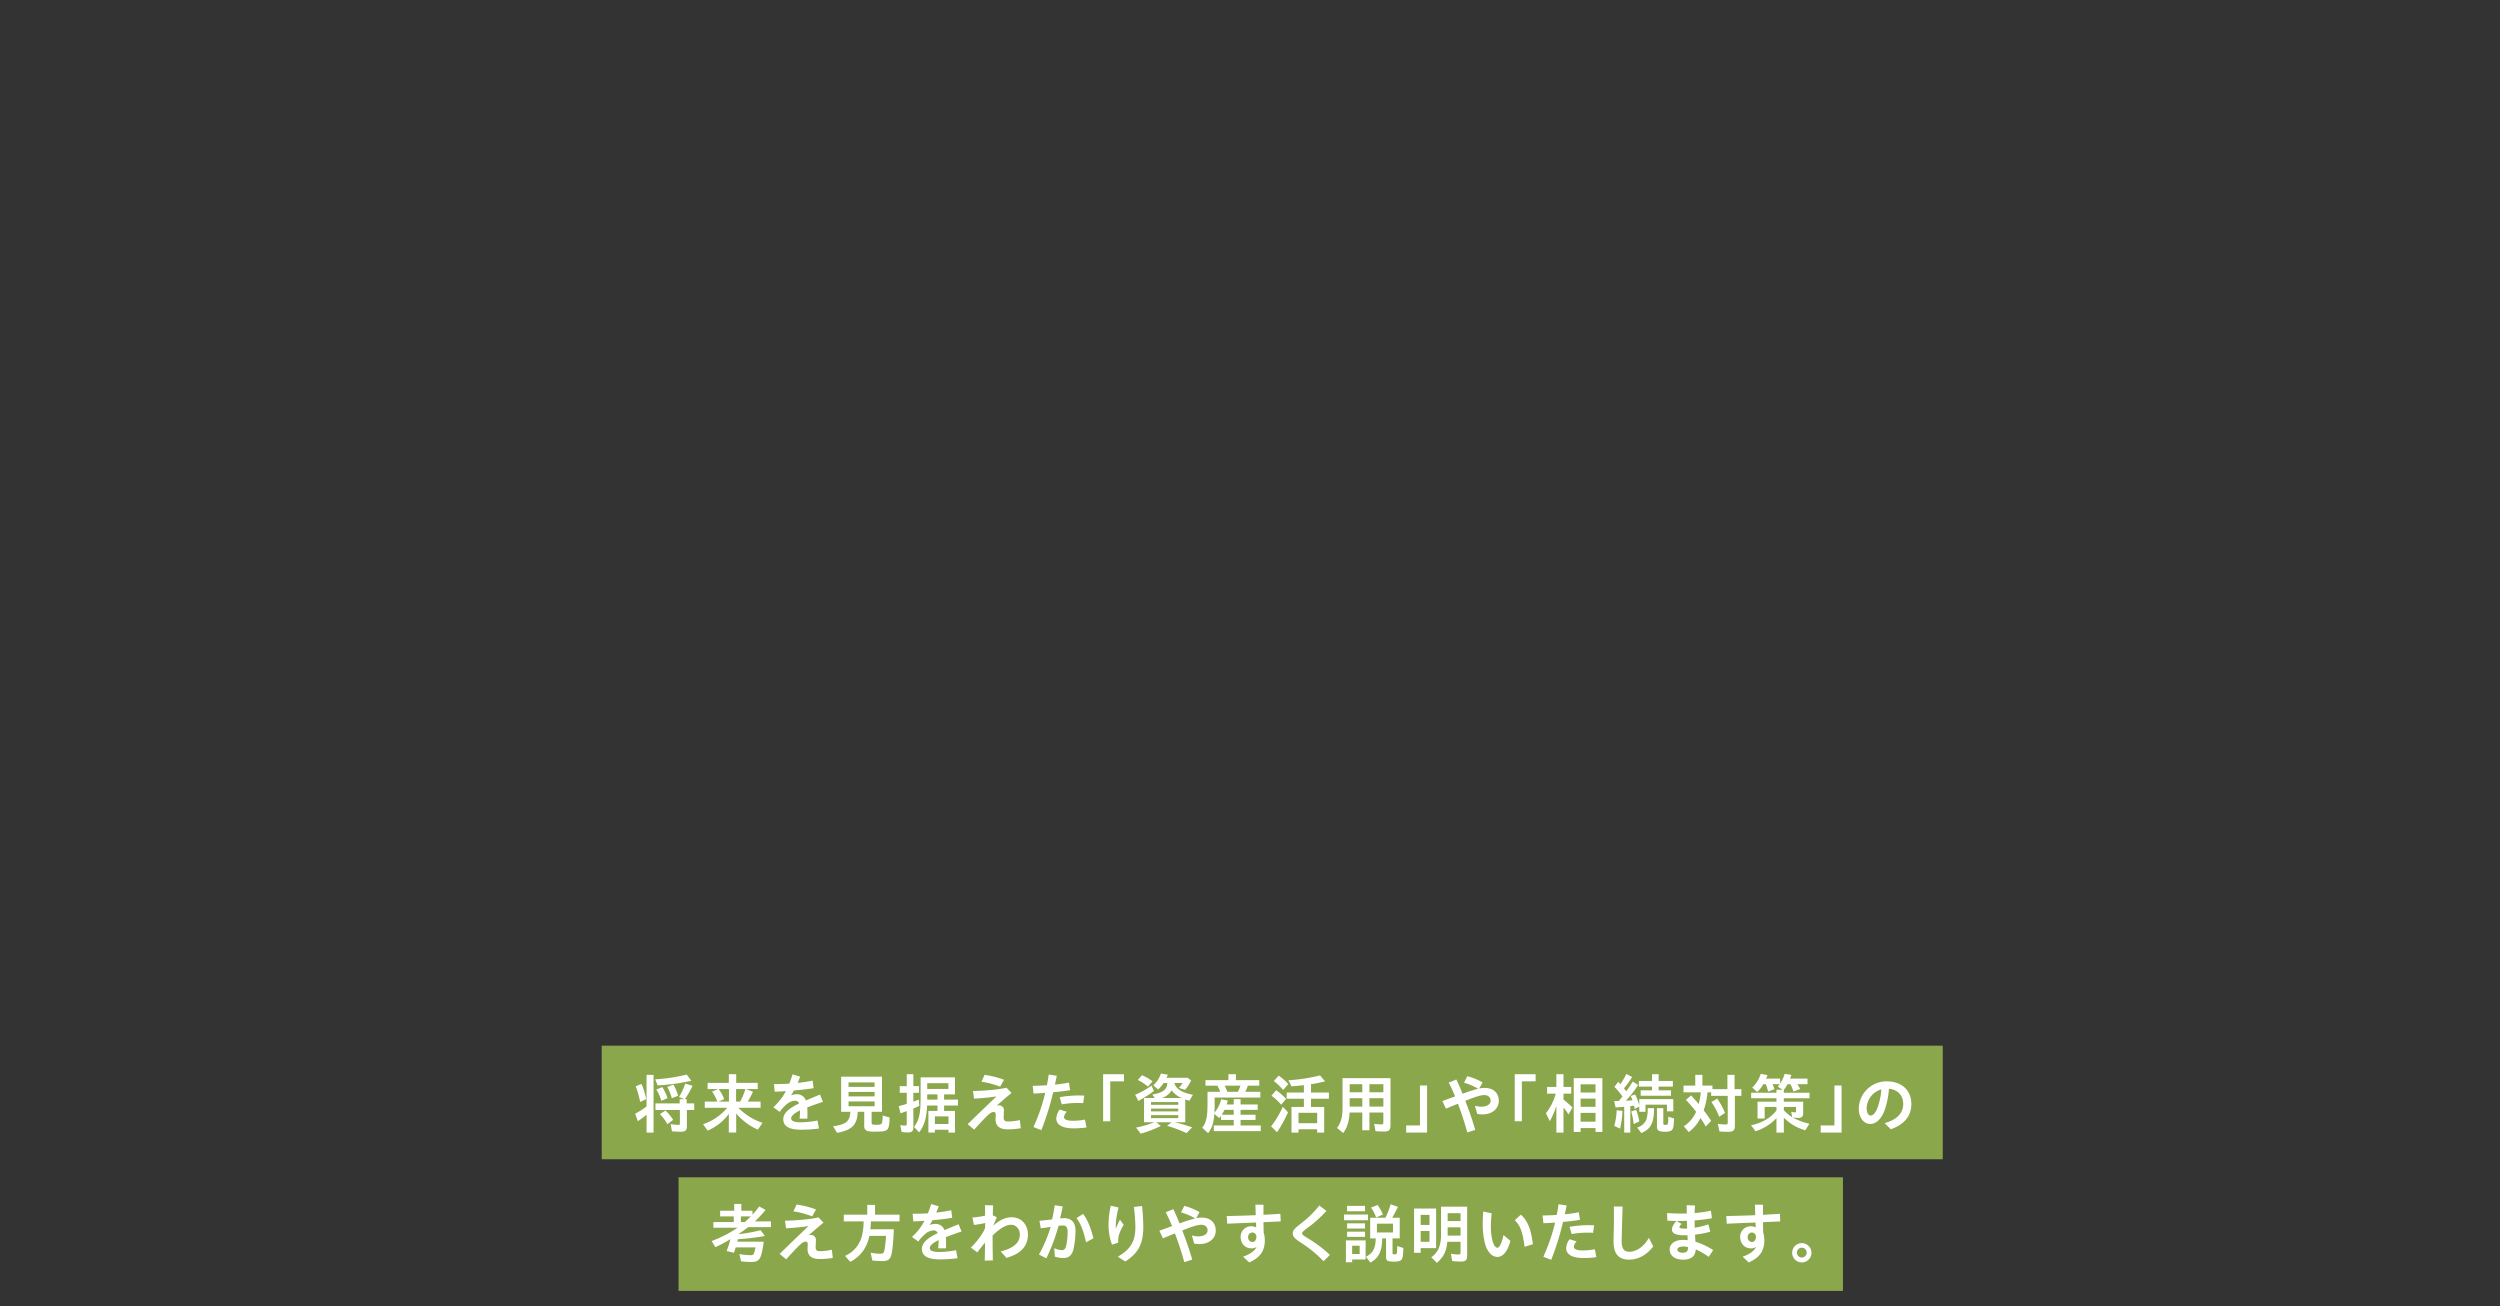 <svg xmlns="http://www.w3.org/2000/svg" xmlns:xlink="http://www.w3.org/1999/xlink" width="1406" height="734.707" viewBox="0 0 1406 734.707">
  <rect x="0" y="0" width="1406" height="734.707" fill="#333333" stroke="none"/>
  <defs>
    <clipPath id="clip-path">
      <rect id="長方形_2909" data-name="長方形 2909" width="1406" height="734.707" transform="translate(238 2368.626)" fill="#fff" stroke="#707070" stroke-width="1"/>
    </clipPath>
    <clipPath id="clip-path-2">
      <rect id="長方形_2836" data-name="長方形 2836" width="754.201" height="137.924" fill="none"/>
    </clipPath>
  </defs>
  <g id="マスクグループ_7" data-name="マスクグループ 7" transform="translate(-238 -2368.626)" clip-path="url(#clip-path)">
    <g id="グループ_1853" data-name="グループ 1853" transform="translate(576.405 2956.703)">
      <rect id="長方形_2834" data-name="長方形 2834" width="754.201" height="63.886" transform="translate(0 0)" fill="#8aa74b"/>
      <rect id="長方形_2835" data-name="長方形 2835" width="654.879" height="63.886" transform="translate(43.201 74.038)" fill="#8aa74b"/>
      <g id="グループ_1673" data-name="グループ 1673" transform="translate(0 0)">
        <g id="グループ_1672" data-name="グループ 1672" clip-path="url(#clip-path-2)">
          <path id="パス_9317" data-name="パス 9317" d="M15.186,30.109a50.724,50.724,0,0,1-4.923,3.719l-1.5-4.23a43.721,43.721,0,0,0,6.42-4.084V7.757h3.936V40.21H15.186ZM9.1,14.175l3.243-1.349A43.409,43.409,0,0,1,15,21.4l-3.428,1.568A51.941,51.941,0,0,0,9.1,14.175m10.938-3.938a90.553,90.553,0,0,0,17.72-2.662l2.626,3.5A117.652,117.652,0,0,1,21.42,13.7ZM29.478,39.48,28.711,35.4a22.758,22.758,0,0,0,4.376.474c.693,0,.841-.219.841-1.057V27.52H20.18V23.8H33.816V21.43H36.4l-2.988-1.2a38.369,38.369,0,0,0,3.535-7.585l4.084,1.24a49.639,49.639,0,0,1-4.3,7.546h1.021V23.8h4.23V27.52H37.863v9.116c0,2.334-.839,3.1-3.537,3.1-1.456,0-3.282-.109-4.848-.255M20.654,16l3.389-1.386A29.718,29.718,0,0,1,27,20.846l-3.5,1.461A27.238,27.238,0,0,0,20.654,16m2.006,13.855L25.8,27.811a25.162,25.162,0,0,1,4.337,5.251l-3.243,2.443a22.334,22.334,0,0,0-4.23-5.652M26.853,14.54l3.428-1.313A28.036,28.036,0,0,1,32.943,19.5l-3.574,1.386a29.2,29.2,0,0,0-2.516-6.345" transform="translate(10.037 8.674)" fill="#fff"/>
          <path id="パス_9318" data-name="パス 9318" d="M41.051,29.768a28.141,28.141,0,0,1-11.922,9.442L26.576,35.6a30.372,30.372,0,0,0,13.565-9.226H27.524v-3.5H34.6a27.206,27.206,0,0,0-2.954-5.65l3.5-1.386H29.129v-3.5H41.051V7.49h4.157v4.85h12.1v3.5H50.678l3.938,1.5A42.882,42.882,0,0,1,51.7,22.876h7.218v3.5H46.448a33.665,33.665,0,0,0,13.563,8.46l-2.623,3.827a33.5,33.5,0,0,1-12.18-9.114V40.3H41.051Zm.075-6.892V15.841H35.364a25.22,25.22,0,0,1,3.1,5.65l-3.17,1.386Zm6.306,0a34.283,34.283,0,0,0,2.917-7.036H45.135v7.036Z" transform="translate(30.43 8.577)" fill="#fff"/>
          <path id="パス_9319" data-name="パス 9319" d="M59.987,28.38V27.8c-3.389,1.677-4.959,3.136-4.959,4.485S56.487,34.5,60.354,34.5a51.322,51.322,0,0,0,9.479-1.019l.8,4.52a79.839,79.839,0,0,1-10.028.656c-6.78,0-10.026-2.006-10.026-5.905,0-3.683,3.754-6.381,8.9-8.861a2.327,2.327,0,0,0-2.372-1.532A7.65,7.65,0,0,0,52.3,24.515a22.454,22.454,0,0,0-3.756,4.121L45,26.01a32.149,32.149,0,0,0,7.038-9.041c-2.261.146-4.376.253-6.272.328l-.4-4.3c2.66,0,5.577-.073,8.6-.255.659-1.6,1.24-3.318,1.825-5.215L60.06,8.8c-.438,1.2-.912,2.407-1.384,3.537A82.548,82.548,0,0,0,67.1,11.025l.547,4.264c-3.282.547-7.182.985-11.086,1.315-.508.948-1.019,1.821-1.6,2.733a8,8,0,0,1,2.954-.618,5.292,5.292,0,0,1,5.4,3.5c2.516-1.094,5.178-2.224,7.913-3.316L72.9,22.983c-3.5,1.13-6.418,2.188-8.859,3.173a25.113,25.113,0,0,1,.144,2.735c0,1.422,0,2.334-.073,3.537H59.768c.109-1.349.219-2.844.219-4.048" transform="translate(51.529 8.616)" fill="#fff"/>
          <path id="パス_9320" data-name="パス 9320" d="M60.67,36.03c7.4-1.094,9.335-2.735,9.7-8.13H65.19V8.136H88.161V27.9H82.328v5.905c0,1.167.4,1.386,2.623,1.386,2.042,0,2.846-.219,3.136-.912a14.666,14.666,0,0,0,.438-4.3l3.938,1.1c-.328,7.656-.656,7.947-8.276,7.947a15.028,15.028,0,0,1-4.267-.365,2.625,2.625,0,0,1-1.75-2.808V27.9H74.486c-.182,7.218-3.207,10.318-11.628,11.813ZM84.006,11.345H69.347v2.516H84.006Zm0,5.36H69.347v2.516H84.006Zm0,5.36H69.347v2.7H84.006Z" transform="translate(69.469 9.317)" fill="#fff"/>
          <path id="パス_9321" data-name="パス 9321" d="M79.508,39.941l-.766-3.865a15.116,15.116,0,0,0,2.626.292c.8,0,1.021-.182,1.021-.948V28.238c-1.714.62-2.99,1.058-3.5,1.2l-1.021-3.975c2.04-.547,3.537-.985,4.522-1.313V17.918H78.45V14.2h3.938V7.491h3.717V14.2h3.175v3.719H86.106v5c1.1-.4,2.042-.766,3.065-1.167l.253,3.537c-.62.326-1.931.909-3.318,1.493V37.206c0,2.3-.764,3.027-3.207,3.027a18.96,18.96,0,0,1-3.391-.292M94.566,28.128h5.105V25.1H93.839c-.33,7.109-1.534,11.229-4.485,15.095l-2.844-3.1c2.806-3.683,3.681-7.548,3.681-16.116V9.241h19.325V18.83h-6.124v2.917h7.8V25.1h-7.8v3.027h6.124V40.306H105.87V38.7H98.213v1.6H94.566ZM105.8,12.521H93.91v3.245H105.8ZM99.671,18.83H93.908v2.917h5.764Zm6.2,12.36H98.213v4.3h7.658Z" transform="translate(89.16 8.578)" fill="#fff"/>
          <path id="パス_9322" data-name="パス 9322" d="M95.951,35.408c6.527-6.381,10.9-10.575,16.191-15.642a117.986,117.986,0,0,1-12.615,1.24l-.583-4.266c4.191-.036,13.563-.583,18.814-1.86l2.844,2.954c-2.334,1.9-5.725,4.813-8.314,7.072A8.658,8.658,0,0,1,113.6,24.8a2.648,2.648,0,0,1,2.733,2.842c0,1.13-.144,3.136-.144,3.938,0,1.6.474,2.3,2.334,2.3a32.123,32.123,0,0,0,6.78-.8l.511,4.595a43.369,43.369,0,0,1-7.33.62c-4.665,0-6.853-1.933-6.853-5.579,0-.839.109-2.079.109-2.735,0-.8-.4-1.459-1.13-1.459-.912,0-1.787.511-3.061,1.6-1.86,1.714-3.466,3.391-7.95,8.351Zm7.731-23.919,1.787-3.829a50.723,50.723,0,0,1,10.94,2.771L114.22,14.3a49.631,49.631,0,0,0-10.539-2.808" transform="translate(109.867 8.772)" fill="#fff"/>
          <path id="パス_9323" data-name="パス 9323" d="M113.437,37.108a105.168,105.168,0,0,0,6.6-19.215c-2.478.182-4.741.292-6.562.365L113,13.918c2.478-.036,5.215-.144,7.986-.326.4-1.969.729-3.975,1.019-6.017l4.524.693c-.33,1.675-.659,3.355-1.023,4.959a74.406,74.406,0,0,0,7.877-1.133l.656,4.269c-2.917.508-6.272.873-9.518,1.165a152.656,152.656,0,0,1-6.671,21.33Zm12.836-4.848a9.3,9.3,0,0,1,1.894-5l4.011,1.24a4.851,4.851,0,0,0-1.568,2.99c0,1.274,1.459,2.076,4.923,2.076a36.067,36.067,0,0,0,6.853-.656l.877,4.412a48.848,48.848,0,0,1-7.22.511c-6.746,0-9.771-2.224-9.771-5.577M128.2,20.3a61.366,61.366,0,0,1,13.784-.875l-.586,4.23a51.189,51.189,0,0,0-12.068.693Z" transform="translate(129.388 8.674)" fill="#fff"/>
          <path id="パス_9324" data-name="パス 9324" d="M131.46,7.49H143.2V11.5h-7.731V33.962H131.46Z" transform="translate(150.526 8.577)" fill="#fff"/>
          <path id="パス_9325" data-name="パス 9325" d="M139.859,19.226a43.69,43.69,0,0,0,9.224-5.105l1.349,2.99a63.151,63.151,0,0,1-8.786,5.616Zm.511,18.486a64.132,64.132,0,0,0,10.356-2.99h-5.871V21.086h6.015l-1.311-1.969c5.942-1.021,8.351-2.881,8.351-6.491h-2.044a17.148,17.148,0,0,1-3.1,3.647l-2.733-2.334a14.924,14.924,0,0,0,4.3-6.635l3.936.654a17.486,17.486,0,0,1-.766,1.75h11.888l1.969,1.532a26.019,26.019,0,0,1-3.391,5.251l-3.537-1.13a13.209,13.209,0,0,0,2.115-2.735h-4.668a6.8,6.8,0,0,0,3.063,3.975c1.459,1.058,4.011,1.969,7.4,2.7l-1.969,3.282a16.983,16.983,0,0,1-2.334-.693V34.722h-6.017A87.772,87.772,0,0,1,171.91,37.6l-3.175,3.209a73.014,73.014,0,0,0-10.9-4.084l2.48-2.006h-8.642l2.664,2.079a65.977,65.977,0,0,1-11.377,4.339Zm.985-26.8,2.37-2.66a27.856,27.856,0,0,1,5.905,3.426l-2.55,2.99a31.114,31.114,0,0,0-5.725-3.756m22.752,12.435H148.791v1.568h15.316Zm0,3.683H148.791V28.6h15.316Zm0,3.681H148.791v1.677h15.316Zm1.9-9.625a13.819,13.819,0,0,1-5.652-4.339,9.435,9.435,0,0,1-5.543,4.339Z" transform="translate(160.143 8.364)" fill="#fff"/>
          <path id="パス_9326" data-name="パス 9326" d="M157.44,37.571c2.261-2.844,2.99-6.126,2.99-13.563V17.371h7.147a26.784,26.784,0,0,0-1.6-3.428h-6.71V10.807h12.909V7.491H176.4v3.316h13.125v3.136h-6.379a28.885,28.885,0,0,1-1.5,3.428h8.494V20.58h-25.7v2.7c0,3.136-.036,3.867-.146,5.871a18.652,18.652,0,0,0,3.792-7.546l3.754.693a22.2,22.2,0,0,1-.618,2.186h3.936V21.492h3.865V24.48h9.627v3.063h-9.627v2.735h8.424v2.917h-8.424v3.1h11.341V39.5h-26.4V36.295H175.16v-3.1h-7.145v-2.37a10.134,10.134,0,0,1-.985,1.349l-2.771-2.37c-.365,5.142-1.276,7.986-3.5,10.83Zm17.72-7.293V27.543h-5.215a16.123,16.123,0,0,1-1.566,2.735Zm2.334-12.907a23.611,23.611,0,0,0,1.461-3.428h-8.861c.547,1.094.875,1.86,1.5,3.428Z" transform="translate(180.274 8.578)" fill="#fff"/>
          <path id="パス_9327" data-name="パス 9327" d="M175.5,36.456a54.663,54.663,0,0,0,6.6-10.976l2.919,3.065a71.3,71.3,0,0,1-6.163,11.229Zm.219-17.246,2.626-3.063A32.491,32.491,0,0,1,183.958,21l-2.771,3.282a29.777,29.777,0,0,0-5.47-5.069M177.03,11l2.733-3.1a30.266,30.266,0,0,1,5.4,4.775L182.317,16a32.466,32.466,0,0,0-5.287-5m9.955,14.55h6.963V20.924h-9.661v-3.5h9.661V13.266c-1.75.255-3.389.4-6.963.693l-1.752-3.428A97.21,97.21,0,0,0,203.064,7.8l2.771,3.355a64.011,64.011,0,0,1-7.877,1.568v4.7h10.062v3.5H197.959v4.631h7.4v14.4h-3.938V38.1h-10.5v1.86h-3.938Zm14.438,3.28h-10.5v5.834h10.5Z" transform="translate(200.951 8.927)" fill="#fff"/>
          <path id="パス_9328" data-name="パス 9328" d="M192.785,36.513c2.151-2.771,3.1-6.2,3.1-11.229V8.51h26.98V34.836c0,2.881-.8,3.719-3.574,3.719-1.42,0-3.282-.073-4.85-.219l-.766-4.121a30.745,30.745,0,0,0,4.013.328c.91,0,1.167-.292,1.167-1.349V27.873h-7.842v9.953h-4.009V27.873h-7.147c-.328,5.212-1.276,8.312-3.574,11.521Zm14.222-24.576H199.9v4.522h7.111Zm0,7.877H199.9v4.7h7.111Zm11.851-7.877h-7.84v4.522h7.84Zm0,7.877h-7.84v4.7h7.84Z" transform="translate(220.746 9.745)" fill="#fff"/>
          <path id="パス_9329" data-name="パス 9329" d="M210.924,32.909h7.731V10.448h4.011V36.92H210.924Z" transform="translate(241.515 11.964)" fill="#fff"/>
          <path id="パス_9330" data-name="パス 9330" d="M229.162,23.476c-2.628,1.058-5,2.042-6.748,2.771l-2-4.266c2.186-.8,4.631-1.714,7.147-2.623-1.167-2.883-2.3-5.324-3.574-7.769l4.264-1.748c1.167,2.332,2.334,5.067,3.5,8.02.438-.182.875-.328,1.313-.472a73.093,73.093,0,0,1,7.475-2.334,33.8,33.8,0,0,0-7.947-3.391l1.821-3.647a32.118,32.118,0,0,1,8.606,3.5l-1.86,3.389a14.778,14.778,0,0,1,2.954-.326c4.957,0,8.022,2.771,8.022,7.364,0,4.522-3.938,7.548-9.189,7.548a14.742,14.742,0,0,1-2.954-.292l-1.276-4.595a13.005,13.005,0,0,0,3.683.547c3.1,0,5.139-1.422,5.139-3.355,0-2.076-1.493-3.173-3.608-3.173-1.86,0-4.85.948-9.262,2.662l-1.349.547c2.151,5.652,3.865,10.466,5.579,16.373l-4.485,1.42c-1.5-5.614-3.318-10.974-5.249-16.152" transform="translate(252.377 9.18)" fill="#fff"/>
          <path id="パス_9331" data-name="パス 9331" d="M239.381,7.49h11.742V11.5h-7.731V33.962h-4.011Z" transform="translate(274.1 8.577)" fill="#fff"/>
          <path id="パス_9332" data-name="パス 9332" d="M253.43,25.393a46.069,46.069,0,0,1-3.683,8.494l-2.188-4.447a30.718,30.718,0,0,0,5.506-11.013h-4.85V14.636h5.215V7.491h4.009v7.145h4.376v3.792h-4.376V21.71c2.992,2.516,3.683,3.134,5.032,4.449l-2.188,4.009a36.193,36.193,0,0,0-2.844-3.938V40.306H253.43ZM263.2,9.677h16.114V39.941h-3.863V37.753h-8.387v2.188H263.2Zm12.25,3.5h-8.385v4.595h8.385Zm0,8.022h-8.385v4.595h8.385Zm0,8.02h-8.385V34.18h8.385Z" transform="translate(283.464 8.578)" fill="#fff"/>
          <path id="パス_9333" data-name="パス 9333" d="M271.1,25.874l-.4.034c-2.409.219-3.063.255-4.451.328l-.8-3.61h.768c.948,0,1.349,0,1.894-.036.474-.583.95-1.167,1.823-2.3l.182-.219a38.878,38.878,0,0,0-4.52-5.395l2.151-2.844c.875.948,1.058,1.167,1.2,1.349a38.022,38.022,0,0,0,3.318-5.762l3.282,1.714a50.9,50.9,0,0,1-4.593,6.381c.581.729.91,1.167,1.274,1.677,1.167-1.568,2.443-3.5,3.649-5.506l3.061,1.9a56.569,56.569,0,0,1-6.892,8.859c.8,0,2.917-.144,3.683-.219a20.02,20.02,0,0,0-.985-2.4l2.48-.914a29.334,29.334,0,0,1,2.334,6.2V21.571h19.142v6.853h-3.574V24.707H283.065v4.009h-3.5v-2.99l-2.589,1.386c-.182-1.021-.255-1.386-.365-1.9-.839.146-1.6.257-2.076.292V40.385H271.1Zm-5.579,10.755a39.548,39.548,0,0,0,1.349-8.825l3.245.365a49.372,49.372,0,0,1-1.349,9.992Zm9.518-8.132,2.81-.875a37.842,37.842,0,0,1,1.748,6.454l-3.173,1.532a43.145,43.145,0,0,0-1.386-7.111m3.318,9.043a7.772,7.772,0,0,0,5.215-4.485,20,20,0,0,0,.727-6.418h3.574c.039,8.278-1.787,11.815-7.145,14Zm2.006-20.929h6.382V14.533h-7.4V11.324h7.4V7.568h3.717v3.756h7.986v3.209h-7.986v2.079h6.965v3.061H280.366Zm9.153,20.528v-10.5h3.571V35.1c0,.8.221.948,1.24.948,1.459,0,1.5-.073,1.6-4.3v-.328l3.209,1.058c-.146,3.282-.29,4.485-.583,5.36-.508,1.532-1.714,2.079-4.412,2.079-3.5,0-4.629-.693-4.629-2.771" transform="translate(303.952 8.499)" fill="#fff"/>
          <path id="パス_9334" data-name="パス 9334" d="M283.785,36.573a18.273,18.273,0,0,0,6.926-8.166,78.621,78.621,0,0,0-5.725-6.673l2.883-2.516c1.459,1.5,2.7,2.917,4.3,4.85a38.035,38.035,0,0,0,1.167-6.6h-9.7v-3.79h6.6V7.66h4.011v6.017h5.65v2h8.421V7.66h4.011v8.02h3.831v3.792h-3.649v16.7c0,2.7-.875,3.5-3.829,3.5-1.493,0-3.389-.071-4.85-.219l-.909-4.266a30.814,30.814,0,0,0,4.41.365c.95,0,1.167-.219,1.167-1.055V19.473h-9.333V17.467h-2.042A42.994,42.994,0,0,1,294.98,27.6c1.457,1.86,2.879,3.9,4.191,5.907l-2.99,3.207c-1.057-1.821-1.748-2.879-3.027-4.811a21.4,21.4,0,0,1-6.564,7.911Zm15.532-13.636,3.245-1.9a37.36,37.36,0,0,1,4.41,8.059l-3.318,2.115a34.973,34.973,0,0,0-4.337-8.278" transform="translate(324.774 8.772)" fill="#fff"/>
          <path id="パス_9335" data-name="パス 9335" d="M315.652,32.292a26.977,26.977,0,0,1-11.779,7.366l-2.552-3.318c6.527-1.5,10.974-4.084,14.331-8.387V26.02h-6.637v6.491H305V23.03h10.648v-1.9H301.43V18h14.222V16.322h3.426l-2.662-1.75a14.44,14.44,0,0,0,1.023-1.349h-4.048a18.631,18.631,0,0,1,1.167,2.769l-3.612,1.422a23.668,23.668,0,0,0-1.311-4.191h-1.388a17.015,17.015,0,0,1-3.426,4.374l-2.808-2.514a17.678,17.678,0,0,0,4.777-7.658l3.829.656a18.2,18.2,0,0,1-.841,2.006h7.915v2.808a18.933,18.933,0,0,0,2.55-5.506L324,7.971c-.182.62-.292.948-.693,2.115h9.807v3.136h-5.686c.8,1.276.985,1.6,1.566,2.7l-3.79,1.456a21.006,21.006,0,0,0-1.714-4.155h-1.6a15.008,15.008,0,0,1-2.078,3.1V18h14.44v3.136h-14.44v1.9h10.867v6.527c0,1.823-.839,2.626-2.7,2.626a27.53,27.53,0,0,1-3.209-.292,35.069,35.069,0,0,0,9.406,3.574l-2.3,3.647a26.914,26.914,0,0,1-12.07-7.074v8.387h-4.155Zm8.275-3.574a7.435,7.435,0,0,0,2.079.328c.51,0,.654-.146.654-.693V26.02h-6.853v1.823a19.761,19.761,0,0,0,4.7,3.9Z" transform="translate(345.023 8.46)" fill="#fff"/>
          <path id="パス_9336" data-name="パス 9336" d="M319.6,32.909h7.731V10.448h4.011V36.92H319.6Z" transform="translate(365.948 11.964)" fill="#fff"/>
          <path id="パス_9337" data-name="パス 9337" d="M344.141,32.842c6.746-1.823,10.427-5.579,10.427-10.721,0-4.957-3.209-8.166-8.022-8.6a47.018,47.018,0,0,1-2.04,10.9c-1.75,5.652-4.923,8.9-8.5,8.9-3.647,0-6.416-3.683-6.416-8.5A15.557,15.557,0,0,1,345.451,9.36c8.168,0,13.711,5.032,13.711,12.726,0,6.744-4.048,11.594-11.594,14.217Zm-7.949-4.23c1.641,0,3.209-2.042,4.449-5.944a37.616,37.616,0,0,0,1.6-8.786A11.378,11.378,0,0,0,334,24.6c0,2.224,1.021,4.011,2.188,4.011" transform="translate(377.395 10.718)" fill="#fff"/>
          <path id="パス_9338" data-name="パス 9338" d="M45.34,73.759l-.912-4.048a41.857,41.857,0,0,0,6.272.62c1.24,0,1.6-.219,1.969-1.2a18.5,18.5,0,0,0,.8-3.173H42.386c-.511,1.5-.8,2.37-1.055,3.027l-4.086-1.019A46.2,46.2,0,0,0,39.4,61.29a68.806,68.806,0,0,1-8.5,4.522l-2.079-3.43a71.079,71.079,0,0,0,14.586-7.473h-13.6V51.7h11.45V48.527H33.6V45.318h7.913V41.491h4.011v3.827h6.27v2.224a47.606,47.606,0,0,0,3.792-4.631l3.574,1.969a65.068,65.068,0,0,1-6.051,6.454h9.078v3.209H49.351a52.76,52.76,0,0,1-5.032,3.61l-.073.328a92.967,92.967,0,0,0,12.07-2.188l2.478,3.245A139.232,139.232,0,0,1,43.626,61.36c-.109.476-.255.985-.365,1.386H58.1c-.508,4.266-1.238,7.512-1.967,8.934-.948,1.823-2.263,2.48-5.069,2.48a45.4,45.4,0,0,1-5.725-.4M47.455,51.7a39.291,39.291,0,0,0,3.353-3.173H45.265V51.7Z" transform="translate(33.001 47.509)" fill="#fff"/>
          <path id="パス_9339" data-name="パス 9339" d="M46.658,69.408c6.527-6.381,10.9-10.575,16.189-15.642a117.953,117.953,0,0,1-12.613,1.24l-.586-4.266c4.194-.036,13.563-.583,18.816-1.86l2.842,2.954c-2.334,1.9-5.723,4.813-8.312,7.072a8.631,8.631,0,0,1,1.311-.107,2.648,2.648,0,0,1,2.735,2.842c0,1.13-.146,3.136-.146,3.938,0,1.6.476,2.3,2.334,2.3a32.126,32.126,0,0,0,6.783-.8l.511,4.595a43.387,43.387,0,0,1-7.33.62c-4.665,0-6.853-1.933-6.853-5.579,0-.839.109-2.079.109-2.735,0-.8-.4-1.459-1.133-1.459-.909,0-1.787.511-3.061,1.6-1.86,1.714-3.464,3.391-7.949,8.351Zm7.731-23.919,1.787-3.829a50.725,50.725,0,0,1,10.94,2.771L64.925,48.3a49.612,49.612,0,0,0-10.536-2.808" transform="translate(53.425 47.703)" fill="#fff"/>
          <path id="パス_9340" data-name="パス 9340" d="M64.163,70.44a16.714,16.714,0,0,0,9.26-10.356,34.076,34.076,0,0,0,1.2-9.041H63.47V47.25h13.2v-5.5h4.376v5.5H94.828v3.792H78.71c-.034,1.386-.109,2.261-.292,4.412H91.581c-.217,7.364-.8,12.87-1.566,15.058-.768,2.115-2.006,2.844-4.923,2.844-1.422,0-3.391-.109-5.579-.328l-.948-4.412a29.139,29.139,0,0,0,5.395.62c1.534,0,2.044-.4,2.372-2.042a61.482,61.482,0,0,0,.875-8.02H77.874c-1.388,6.708-5.105,11.74-10.757,14.584Z" transform="translate(72.675 47.801)" fill="#fff"/>
          <path id="パス_9341" data-name="パス 9341" d="M96.327,62.38V61.8c-3.389,1.677-4.959,3.136-4.959,4.485S92.827,68.5,96.694,68.5a51.321,51.321,0,0,0,9.479-1.019l.8,4.52a79.844,79.844,0,0,1-10.028.656c-6.78,0-10.026-2.006-10.026-5.905,0-3.683,3.754-6.381,8.9-8.861a2.327,2.327,0,0,0-2.372-1.532,7.65,7.65,0,0,0-4.811,2.151,22.454,22.454,0,0,0-3.756,4.121L81.342,60.01a32.149,32.149,0,0,0,7.038-9.041c-2.261.146-4.376.253-6.272.328l-.4-4.3c2.66,0,5.577-.073,8.6-.255.659-1.6,1.24-3.318,1.825-5.215L96.4,42.8c-.438,1.2-.912,2.407-1.384,3.537a82.549,82.549,0,0,0,8.421-1.313l.547,4.264c-3.282.547-7.182.985-11.086,1.315-.508.948-1.019,1.821-1.6,2.733a8,8,0,0,1,2.954-.618,5.292,5.292,0,0,1,5.4,3.5c2.516-1.094,5.178-2.224,7.913-3.316l1.677,4.082c-3.5,1.13-6.418,2.188-8.859,3.173a25.117,25.117,0,0,1,.144,2.735c0,1.422,0,2.334-.073,3.537H96.108c.109-1.349.219-2.844.219-4.048" transform="translate(93.139 47.547)" fill="#fff"/>
          <path id="パス_9342" data-name="パス 9342" d="M104.793,62.9c-1.5,1.641-2.881,3.464-4.376,5.468l-3.644-2.7a41.344,41.344,0,0,0,7.036-8.861,15.9,15.9,0,0,0,1.021-2.334V51.856a51.766,51.766,0,0,1-6.309,1.057l-.875-4.157a56.393,56.393,0,0,0,7.147-1.019c0-2.3-.036-4.086-.073-5.907l4.593.109c-.071,1.9-.144,3.647-.182,5.579l2.263,1.092c-.511,1.242-1.2,2.881-2.042,4.777,3.574-3.209,6.853-4.777,10.427-4.777,5.178,0,9.116,3.938,9.116,9.663,0,6.746-4.194,10.976-12.07,13.164l-3.28-3.612c7.4-1.821,10.792-4.957,10.792-9.479,0-3.136-2.042-5.506-4.957-5.506-3.136,0-6.71,2.516-10.356,6.017,0,4.777.036,8.348.146,14L104.611,73c.073-3.9.146-7.072.182-10.1" transform="translate(110.808 47.897)" fill="#fff"/>
          <path id="パス_9343" data-name="パス 9343" d="M114.643,69.578a76.7,76.7,0,0,0,6.564-15.532l-5.543.8-.766-4.266c1.714-.109,4.558-.438,7.111-.766q.872-3.774,1.532-7.986l4.449.729c-.4,2.151-.914,4.376-1.5,6.71a21.685,21.685,0,0,1,2.48-.146c3.827,0,6.2,2.407,6.2,6.89a47.745,47.745,0,0,1-1.1,10.466c-.873,3.647-2.769,5.069-5.614,5.069a16.711,16.711,0,0,1-4.889-.8l-.326-4.777a10.869,10.869,0,0,0,4.3,1.13c1.311,0,2.04-.656,2.516-2.99a37.479,37.479,0,0,0,.691-7.366c0-2.441-.873-3.5-2.516-3.5-.581,0-1.42.075-2.587.182A108.129,108.129,0,0,1,118.8,71.73Zm21.111-20.492,3.72-2.37c2.769,3.829,4.23,7.692,5.8,13.709l-4.157,2.261c-1.349-6.015-2.808-10.208-5.36-13.6" transform="translate(131.27 47.897)" fill="#fff"/>
          <path id="パス_9344" data-name="パス 9344" d="M132.88,52.286a51.93,51.93,0,0,1,1.24-10.32l4.412,1.021a44.943,44.943,0,0,0-1.6,10.283c0,.583,0,1.057.036,1.529.766-1.858,1.677-3.717,2.334-4.994l2.115,2.917a24.109,24.109,0,0,0-2.443,4.959,12.161,12.161,0,0,0-.62,5.03l-3.537,1.167a33.229,33.229,0,0,1-1.933-11.594m5.215,18.377c7.074-4.157,9.88-8.5,9.88-16.626a95.891,95.891,0,0,0-.837-11.377l4.593-.511a116.908,116.908,0,0,1,.7,11.705c0,9.625-2.771,14.694-10.1,19.47Z" transform="translate(152.152 48.053)" fill="#fff"/>
          <path id="パス_9345" data-name="パス 9345" d="M154.958,57.476c-2.626,1.058-5,2.042-6.746,2.771l-2-4.266c2.186-.8,4.629-1.714,7.145-2.623-1.167-2.883-2.3-5.324-3.574-7.769l4.266-1.748c1.167,2.332,2.334,5.067,3.5,8.02.438-.182.875-.328,1.313-.472a72.763,72.763,0,0,1,7.475-2.334,33.812,33.812,0,0,0-7.95-3.391l1.823-3.647a32.076,32.076,0,0,1,8.6,3.5l-1.858,3.389a14.777,14.777,0,0,1,2.954-.326c4.957,0,8.02,2.771,8.02,7.364,0,4.522-3.938,7.548-9.187,7.548a14.726,14.726,0,0,1-2.954-.292l-1.276-4.595a13.005,13.005,0,0,0,3.683.547c3.1,0,5.14-1.422,5.14-3.355,0-2.076-1.5-3.173-3.608-3.173-1.86,0-4.85.948-9.264,2.662l-1.349.547c2.151,5.652,3.865,10.466,5.581,16.373l-4.485,1.42c-1.5-5.614-3.318-10.974-5.251-16.152" transform="translate(167.413 48.112)" fill="#fff"/>
          <path id="パス_9346" data-name="パス 9346" d="M173.067,70.957c3.608-1.242,6.416-3.027,7.583-5.47a5.292,5.292,0,0,1-2.842.8c-3.43,0-6.128-2.48-6.128-6.6a5.91,5.91,0,0,1,6.09-5.834,5.984,5.984,0,0,1,2.662.659l-.109-2.771-16.189.654-.257-4.3c4.779-.073,10.648-.255,16.3-.474l-.182-5.944,4.558.073c-.036,1.714-.036,3.61-.036,5.652,3.464-.182,6.744-.365,9.515-.583l.182,4.3-9.7.438.109,5.686a15.931,15.931,0,0,1,.656,4.631c0,5.433-2.261,9.442-8.752,12.323Zm7.473-11.122a2.306,2.306,0,0,0-2.261-2.48,2.464,2.464,0,0,0-2.37,2.589,2.537,2.537,0,0,0,2.37,2.771c1.313,0,2.261-1.13,2.261-2.881" transform="translate(187.644 47.722)" fill="#fff"/>
          <path id="パス_9347" data-name="パス 9347" d="M185.264,62.479c-3.063-2.079-4.082-3.136-4.082-5,0-1.6,1.167-2.735,4.228-5.176a57.654,57.654,0,0,0,10.719-10.393l4.013,3.027a70.8,70.8,0,0,1-10.94,9.771c-2.188,1.643-2.771,2.263-2.771,2.844,0,.693.547,1.13,3.209,2.771A68.464,68.464,0,0,1,202.072,69.7L198.5,73.237a68.608,68.608,0,0,0-13.237-10.757" transform="translate(207.46 47.995)" fill="#fff"/>
          <path id="パス_9348" data-name="パス 9348" d="M194.627,47.354h13.49v3.209h-13.49ZM195.685,61.9h11.083V72.622h-7.583V74.19h-3.5Zm.654-19.434h10.1V45.53h-10.1Zm0,9.846h10.1V55.23h-10.1Zm0,4.668h10.1V59.9h-10.1Zm7.074,7.913h-4.23v4.668h4.23Zm3.537,6.2c3.938-2.042,5.395-4.741,5.506-10.318H209.32V49.14h8.606a43.226,43.226,0,0,0,2.881-7.548l4.121,1.422a68.976,68.976,0,0,1-3.211,6.126h4.23V60.773H221.9v8.166c0,.656.182.8,1.021.8,1.5,0,1.568-.146,1.6-4.668l3.464,1.094c-.107,4.376-.4,5.98-1.2,6.746-.729.656-1.933.912-4.121.912-3.571,0-4.412-.511-4.412-2.589V60.773H216.1c-.107,7.255-1.894,10.9-6.635,13.636Zm2.844-27.639,3.683-1.493a25.646,25.646,0,0,1,3.027,5.395l-3.829,1.641a20.5,20.5,0,0,0-2.881-5.543M222.156,52.5h-9.043v4.923h9.043Z" transform="translate(222.855 47.625)" fill="#fff"/>
          <path id="パス_9349" data-name="パス 9349" d="M212.987,43.241h12.4V65.519H216.7v2.626h-3.717Zm8.677,3.574H216.7v5.652h4.959Zm0,9.08H216.7v6.053h4.959Zm1.021,14.766c3.938-2.844,5.47-6.564,5.47-13.125V42.222h14.693V69.676c0,2.553-.873,3.391-3.5,3.391a37.986,37.986,0,0,1-4.921-.292l-.731-4.121a20.062,20.062,0,0,0,4.121.438c1.057,0,1.313-.219,1.313-1.13v-5.98h-7.437c-.513,5.36-2.079,8.5-5.871,11.851Zm16.444-24.794h-7.257v4.449h7.257Zm0,7.949h-7.257v4.668h7.257Z" transform="translate(243.878 48.346)" fill="#fff"/>
          <path id="パス_9350" data-name="パス 9350" d="M232.413,62.092a43.716,43.716,0,0,1-1.422-11.705c0-1.933.073-4.485.292-6.89l4.738.982a59.5,59.5,0,0,0-.435,7.111,31.017,31.017,0,0,0,.985,8.64c.656,2.263,1.641,3.612,2.66,3.612,1.133,0,2.555-2.662,3.428-7.147l3.9,3.282c-1.532,5.871-4.194,9.041-7.291,9.041-3.027,0-5.506-2.7-6.856-6.926M249,48.381l3.428-3.136c4.339,3.865,5.871,9.372,6.783,16.628L254.546,63.3c-.948-7-2.079-11.742-5.543-14.914" transform="translate(264.493 49.806)" fill="#fff"/>
          <path id="パス_9351" data-name="パス 9351" d="M247.118,71.108a105.341,105.341,0,0,0,6.6-19.215c-2.48.182-4.741.292-6.562.365l-.476-4.339c2.48-.036,5.215-.144,7.986-.326.4-1.969.729-3.975,1.021-6.017l4.522.693c-.33,1.675-.656,3.355-1.021,4.959a74.284,74.284,0,0,0,7.874-1.133l.659,4.269c-2.919.508-6.272.873-9.518,1.165a152.657,152.657,0,0,1-6.673,21.33Zm12.836-4.848a9.3,9.3,0,0,1,1.894-5l4.013,1.24a4.839,4.839,0,0,0-1.568,2.99c0,1.274,1.459,2.076,4.921,2.076a36.074,36.074,0,0,0,6.856-.656l.875,4.412a48.83,48.83,0,0,1-7.22.511c-6.744,0-9.771-2.224-9.771-5.577M261.886,54.3a61.347,61.347,0,0,1,13.782-.875l-.583,4.23a51.215,51.215,0,0,0-12.07.693Z" transform="translate(282.457 47.605)" fill="#fff"/>
          <path id="パス_9352" data-name="パス 9352" d="M265.284,61.932c0-2.042.109-6.27.182-9.041.071-2.443.071-7.621,0-10.721l4.921.036c-.071,3.136-.219,8.059-.326,10.429-.109,2.443-.221,6.671-.221,8.932,0,4.23,1.24,6.09,4.339,6.09,3.975,0,8.46-3.1,10.976-7.874l2.441,4.848c-3.462,4.631-8.2,7.439-13.563,7.439-6.233,0-8.75-3.719-8.75-10.137" transform="translate(303.759 48.287)" fill="#fff"/>
          <path id="パス_9353" data-name="パス 9353" d="M280.781,66.644c0-2.952,2.917-5.285,7.33-5.285a24.243,24.243,0,0,1,2.808.182l-.109-2.808c-.729.036-1.388.036-1.969.036-4.522,0-6.783-1.021-6.783-3.245,0-1.313.8-2.881,2.48-4.813-1.714-.036-3.391-.073-5.032-.182l-.182-4.266c2.844.219,5.543.292,8.351.292.912,0,1.823,0,2.733-.036-.034-1.493-.071-3.061-.034-4.7l4.665.219c-.107,1.532-.18,2.881-.217,4.23a74.291,74.291,0,0,0,9.187-1.313l.511,4.23a93.143,93.143,0,0,1-9.736,1.24l.109,4.084a40.389,40.389,0,0,0,7.658-1.9l1.094,4.157a55.275,55.275,0,0,1-8.606,1.641c0,.182.036.365.036.547.073,1.13.146,2.334.184,3.426a40.581,40.581,0,0,1,9.989,4.7l-2.48,3.829a43.852,43.852,0,0,0-7.327-4.23c-.112,3.938-2.771,5.8-7.111,5.8-4.556,0-7.548-2.151-7.548-5.835m3.829-15.933,2.917,1.677c-.912.729-1.24,1.349-1.24,1.75,0,.693,1.021.875,2.881.875.4,0,.873,0,1.459-.036-.073-1.459-.109-2.99-.182-4.339-1.276.036-2.555.073-3.829.073Zm3.5,17.866c1.969,0,2.954-.766,2.954-2.516V65.4a11.808,11.808,0,0,0-2.625-.328c-2.006,0-3.318.656-3.318,1.75,0,1.058,1.167,1.75,2.99,1.75" transform="translate(319.833 47.878)" fill="#fff"/>
          <path id="パス_9354" data-name="パス 9354" d="M304.035,70.957c3.608-1.242,6.416-3.027,7.583-5.47a5.294,5.294,0,0,1-2.844.8c-3.428,0-6.126-2.48-6.126-6.6a5.91,5.91,0,0,1,6.09-5.834,5.985,5.985,0,0,1,2.662.659l-.112-2.771L295.1,52.4l-.257-4.3c4.777-.073,10.648-.255,16.3-.474l-.182-5.944,4.558.073c-.036,1.714-.036,3.61-.036,5.652,3.464-.182,6.744-.365,9.515-.583l.182,4.3-9.7.438.107,5.686a15.854,15.854,0,0,1,.659,4.631c0,5.433-2.263,9.442-8.752,12.323Zm7.473-11.122a2.306,2.306,0,0,0-2.261-2.48,2.464,2.464,0,0,0-2.37,2.589,2.537,2.537,0,0,0,2.37,2.771c1.313,0,2.261-1.13,2.261-2.881" transform="translate(337.607 47.722)" fill="#fff"/>
          <path id="パス_9355" data-name="パス 9355" d="M312.116,57.207a5.433,5.433,0,1,1,5.4,5.433,5.456,5.456,0,0,1-5.4-5.433m8.168,0a2.752,2.752,0,1,0-5.5,0,2.752,2.752,0,0,0,5.5,0" transform="translate(357.384 59.284)" fill="#fff"/>
        </g>
      </g>
    </g>
  </g>
</svg>
